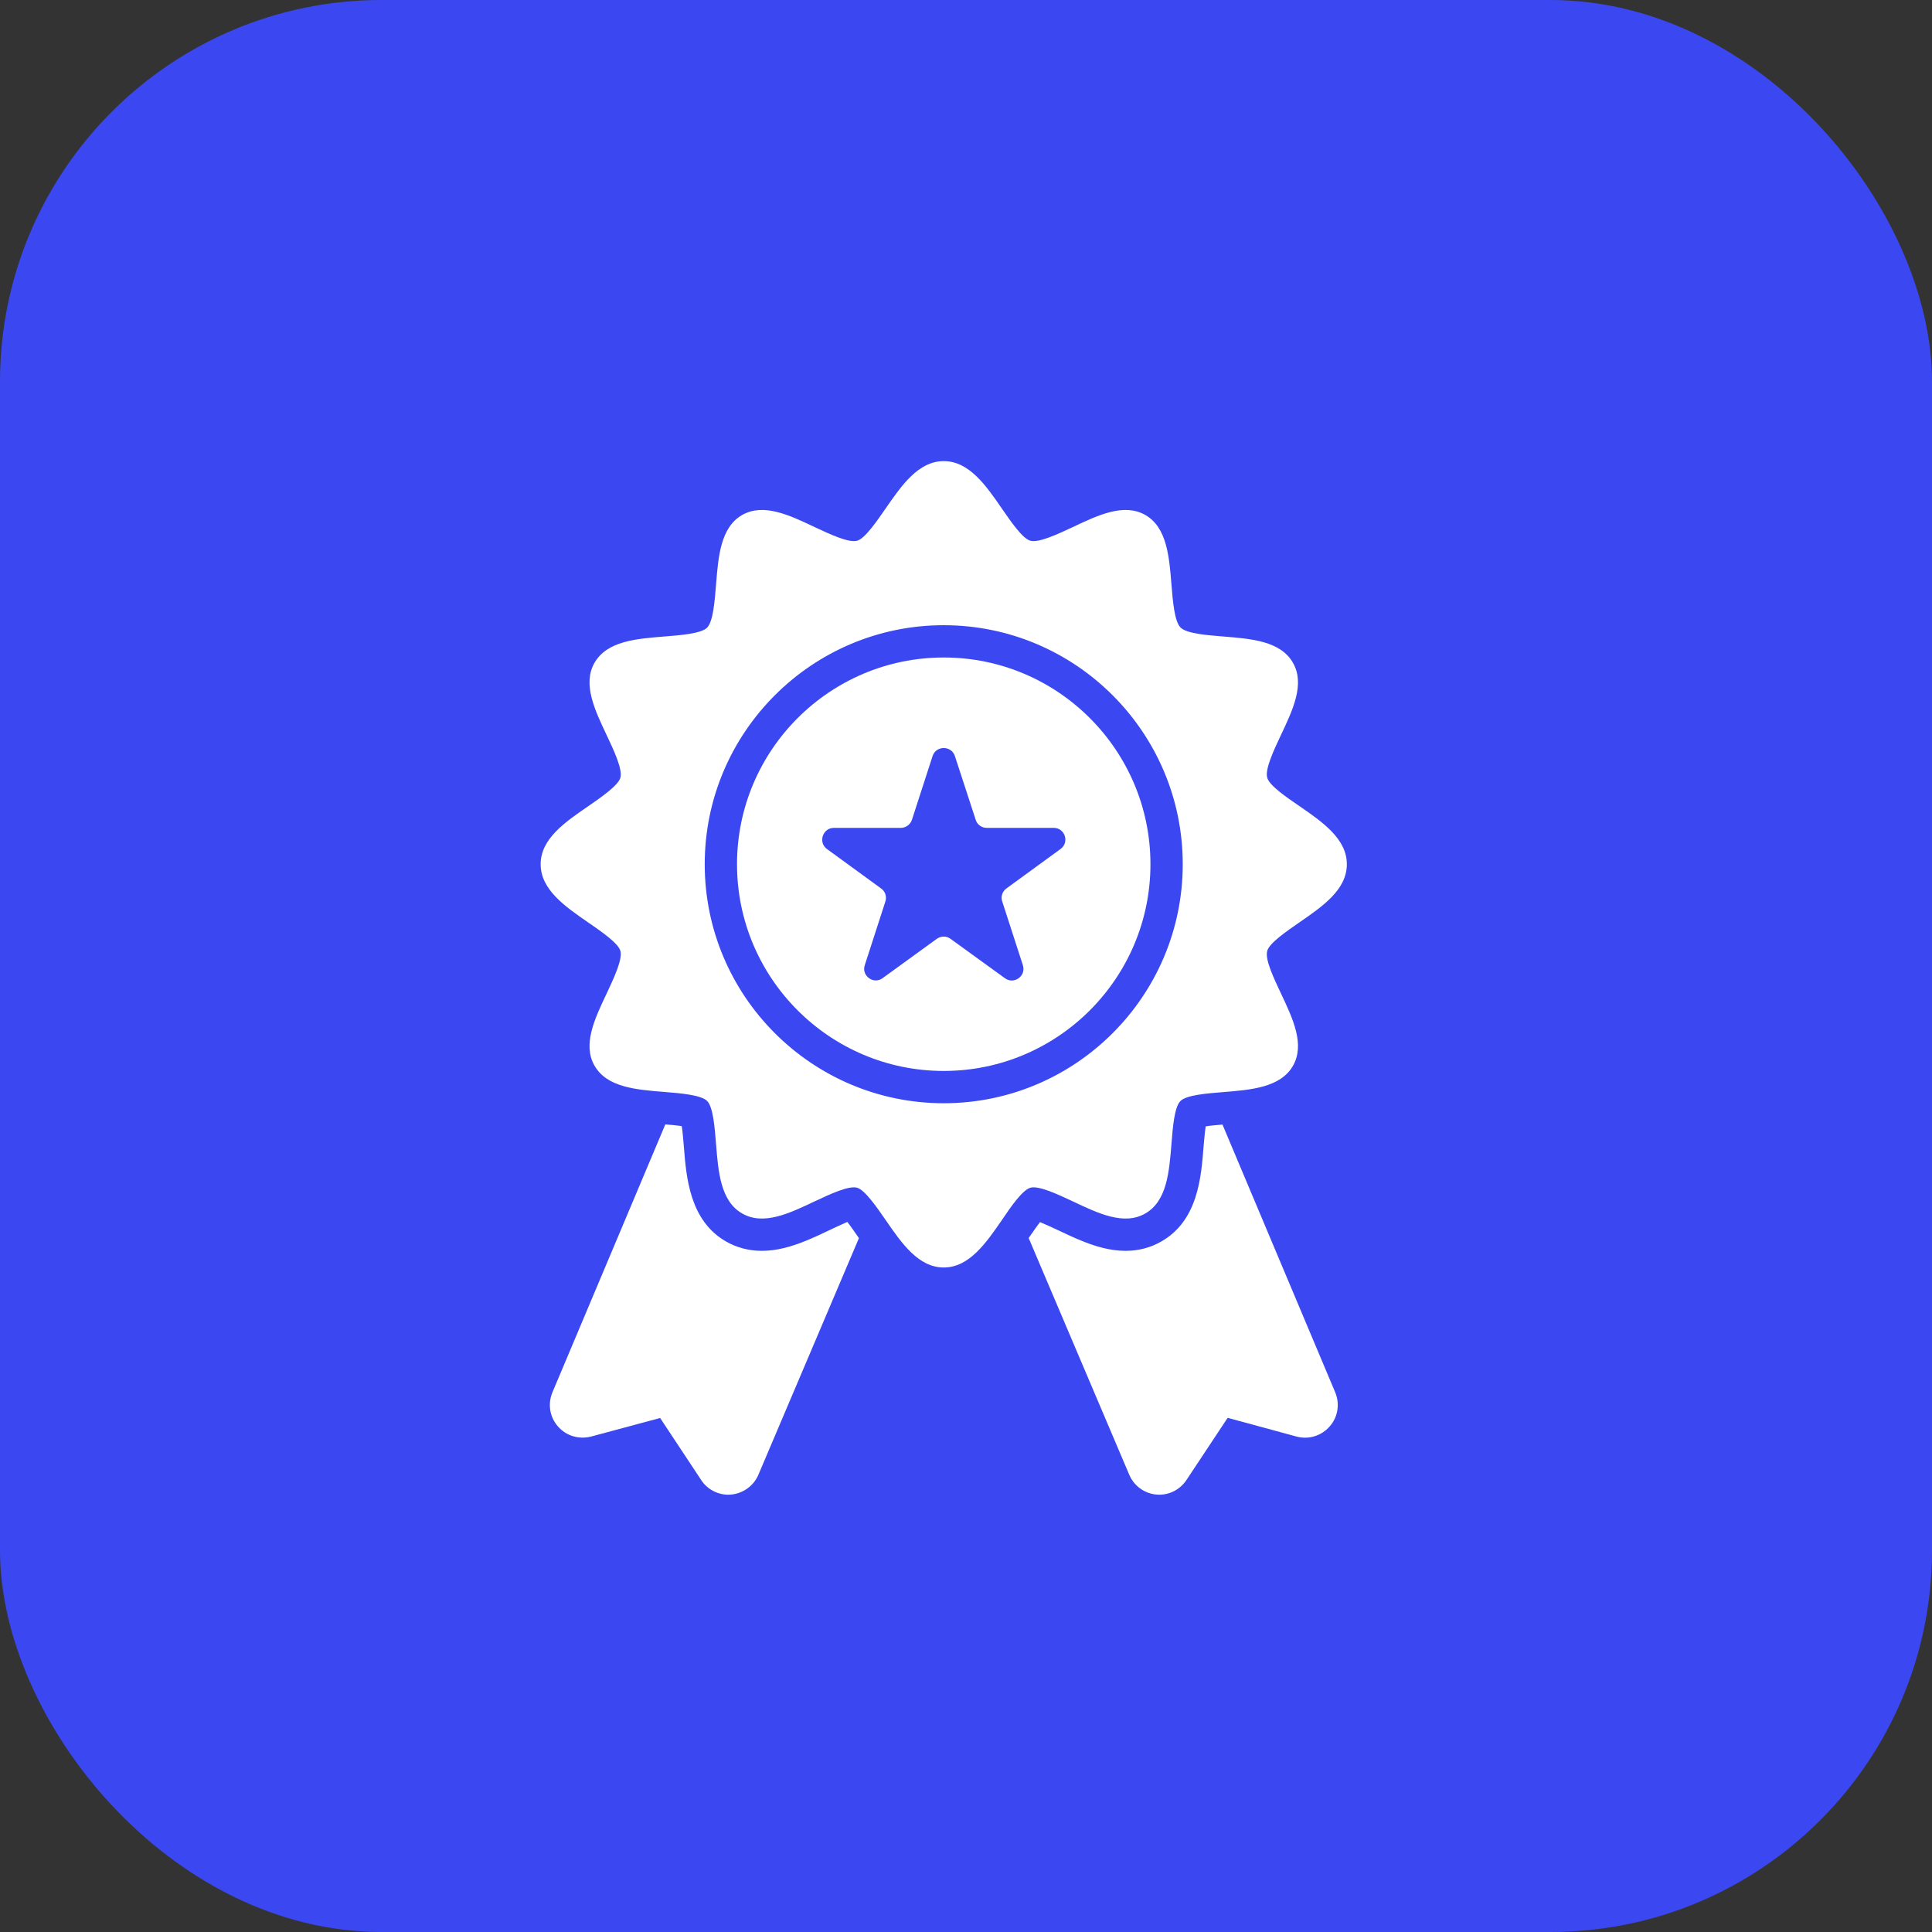 <svg width="81" height="81" viewBox="0 0 81 81" fill="none" xmlns="http://www.w3.org/2000/svg">
<rect x="0" y="0" width="81" height="81" fill="#333333" stroke="none"/>
<rect width="81" height="81" rx="16" fill="#3B48F2"/>
<path d="M39.567 27.566C34.786 27.566 30.9 31.453 30.9 36.233C30.9 41.013 34.786 44.9 39.567 44.9C44.347 44.9 48.233 41.013 48.233 36.233C48.233 31.453 44.347 27.566 39.567 27.566ZM44.462 35.596L42.194 37.249C42.025 37.371 41.95 37.594 42.018 37.79L42.884 40.465C43.033 40.918 42.512 41.291 42.133 41.013L39.851 39.361C39.682 39.233 39.445 39.239 39.276 39.361L37.007 41.007C36.628 41.291 36.107 40.912 36.256 40.465L37.122 37.79C37.183 37.594 37.116 37.371 36.94 37.249L34.671 35.596C34.292 35.319 34.489 34.709 34.962 34.709H37.766C37.975 34.709 38.165 34.574 38.233 34.371L39.099 31.697C39.248 31.25 39.885 31.25 40.034 31.697L40.907 34.371C40.968 34.574 41.158 34.709 41.368 34.709H44.178C44.652 34.709 44.848 35.319 44.462 35.596Z" fill="white"/>
<path d="M44.983 50.37C46.04 50.872 47.13 51.393 48.023 50.872C48.924 50.35 49.019 49.138 49.114 47.96C49.168 47.27 49.235 46.41 49.493 46.159C49.743 45.908 50.603 45.841 51.294 45.786C52.465 45.692 53.684 45.59 54.205 44.69C54.72 43.796 54.205 42.706 53.704 41.65C53.406 41.013 53.027 40.228 53.129 39.869C53.21 39.544 53.941 39.043 54.469 38.677C55.451 38 56.467 37.303 56.467 36.233C56.467 35.17 55.451 34.466 54.469 33.789C53.941 33.43 53.21 32.929 53.129 32.604C53.027 32.245 53.406 31.453 53.704 30.816C54.205 29.76 54.72 28.67 54.205 27.783C53.684 26.876 52.465 26.781 51.294 26.686C50.603 26.632 49.743 26.564 49.493 26.307C49.242 26.057 49.168 25.197 49.114 24.506C49.019 23.335 48.924 22.116 48.023 21.594C47.13 21.08 46.04 21.594 44.983 22.096C44.347 22.393 43.555 22.766 43.203 22.671C42.871 22.59 42.377 21.858 42.011 21.331C41.334 20.349 40.63 19.333 39.567 19.333C38.504 19.333 37.8 20.349 37.122 21.331C36.757 21.858 36.256 22.59 35.931 22.671C35.572 22.766 34.786 22.393 34.15 22.096C33.094 21.594 32.004 21.08 31.11 21.594C30.209 22.116 30.115 23.335 30.02 24.513C29.966 25.203 29.898 26.057 29.647 26.314C29.397 26.564 28.537 26.632 27.846 26.686C26.668 26.781 25.456 26.876 24.928 27.783C24.413 28.67 24.935 29.767 25.436 30.823C25.734 31.453 26.106 32.245 26.011 32.604C25.923 32.929 25.199 33.43 24.671 33.795C23.682 34.472 22.667 35.17 22.667 36.233C22.667 37.296 23.682 38 24.664 38.677C25.199 39.043 25.923 39.544 26.011 39.869C26.106 40.228 25.734 41.013 25.436 41.65C24.935 42.706 24.413 43.796 24.928 44.683C25.449 45.59 26.668 45.685 27.846 45.78C28.537 45.834 29.397 45.908 29.647 46.159C29.898 46.41 29.966 47.27 30.02 47.96C30.115 49.138 30.209 50.35 31.11 50.872C32.004 51.393 33.094 50.872 34.15 50.37C34.786 50.072 35.572 49.7 35.931 49.795C36.256 49.883 36.757 50.607 37.122 51.136C37.8 52.124 38.504 53.14 39.567 53.14C40.63 53.14 41.334 52.124 42.011 51.142C42.37 50.607 42.871 49.883 43.203 49.795C43.555 49.7 44.347 50.072 44.983 50.37ZM39.567 46.254C34.042 46.254 29.546 41.758 29.546 36.233C29.546 30.708 34.042 26.212 39.567 26.212C45.092 26.212 49.587 30.708 49.587 36.233C49.587 41.758 45.092 46.254 39.567 46.254Z" fill="white"/>
<path d="M51.253 47.148C51.043 47.168 50.772 47.188 50.549 47.222C50.508 47.5 50.481 47.858 50.461 48.068C50.359 49.382 50.217 51.169 48.7 52.043C48.247 52.307 47.739 52.442 47.191 52.442C45.877 52.442 44.688 51.682 43.602 51.237C43.494 51.379 43.345 51.589 43.135 51.894C43.135 51.901 43.128 51.901 43.128 51.907L47.346 61.833C47.543 62.294 47.976 62.612 48.477 62.66C48.518 62.66 48.565 62.666 48.606 62.666C49.059 62.666 49.486 62.436 49.743 62.05L51.47 59.443L54.361 60.229C54.869 60.364 55.397 60.202 55.749 59.802C56.094 59.409 56.182 58.861 55.979 58.374L51.253 47.148Z" fill="white"/>
<path d="M35.525 51.23C34.418 51.706 33.231 52.442 31.943 52.442C31.394 52.442 30.886 52.307 30.426 52.043C28.923 51.169 28.774 49.389 28.672 48.082C28.652 47.858 28.625 47.493 28.584 47.215C28.361 47.181 28.09 47.154 27.894 47.141L23.161 58.374C22.958 58.861 23.046 59.41 23.391 59.802C23.736 60.202 24.271 60.357 24.779 60.229L27.677 59.45L29.397 62.05C29.647 62.436 30.081 62.666 30.534 62.666C30.575 62.666 30.616 62.66 30.656 62.66C31.157 62.612 31.597 62.294 31.794 61.834L36.012 51.907C36.005 51.907 36.005 51.901 36.005 51.901C35.89 51.738 35.694 51.447 35.525 51.23Z" fill="white"/>
</svg>
